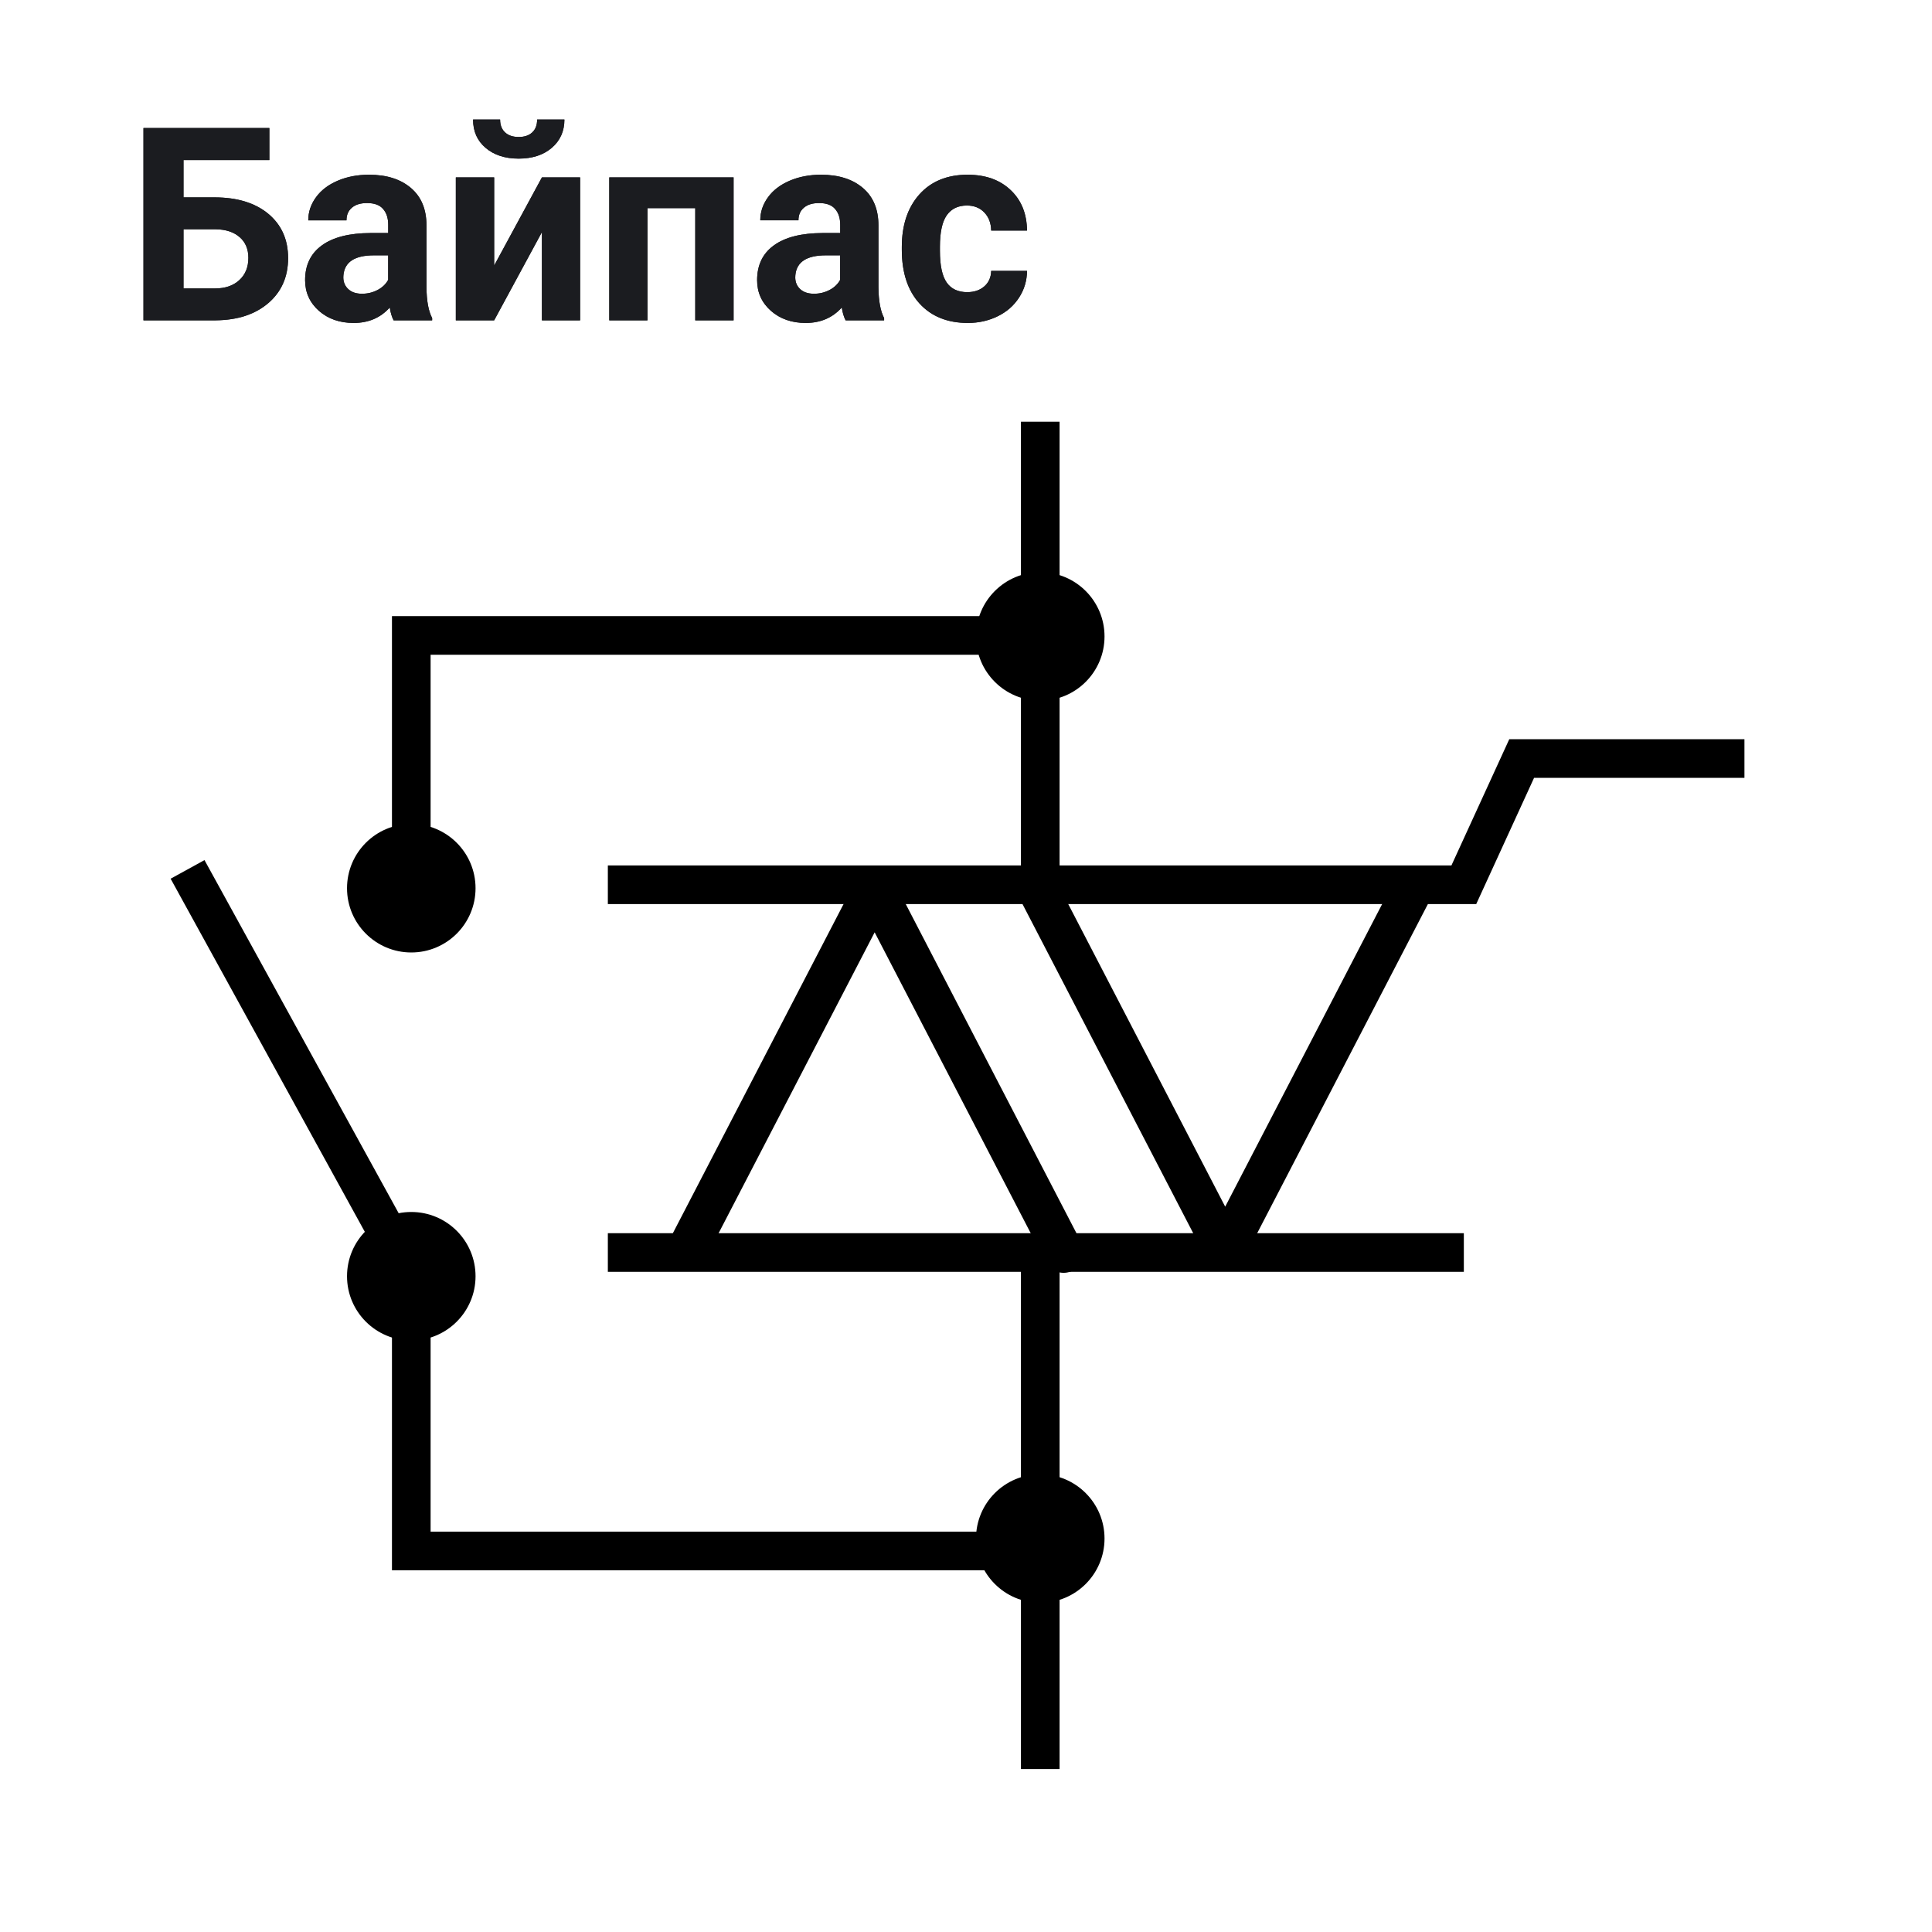 <?xml version="1.0" encoding="utf-8"?>
<!-- Generator: Adobe Illustrator 29.4.0, SVG Export Plug-In . SVG Version: 9.03 Build 0)  -->
<svg version="1.1" id="Layer_1" xmlns="http://www.w3.org/2000/svg" xmlns:xlink="http://www.w3.org/1999/xlink" x="0px" y="0px"
	 width="50px" height="50px" viewBox="0 0 50 50" enable-background="new 0 0 50 50" xml:space="preserve">
<g>
	<polyline fill="none" stroke="#000000" stroke-miterlimit="10" points="4.854,22.5 10.644,33.029 10.644,40.139 26.922,40.139 
		26.922,45.783 	"/>
	<polyline fill="none" stroke="#000000" stroke-miterlimit="10" points="10.644,23.216 10.644,16.445 26.922,16.445 26.922,10.914 	
		"/>
	<circle cx="10.644" cy="33.029" r="1.663"/>
	<circle cx="26.922" cy="39.817" r="1.663"/>
	<circle cx="26.922" cy="16.471" r="1.663"/>
	<circle cx="10.644" cy="22.987" r="1.663"/>
	<line fill="none" stroke="#000000" stroke-miterlimit="10" x1="26.922" y1="17.065" x2="26.922" y2="22.5"/>
	<line fill="none" stroke="#000000" stroke-miterlimit="10" x1="26.922" y1="40.139" x2="26.922" y2="32.207"/>
	<line fill="none" stroke="#000000" stroke-miterlimit="10" x1="15.731" y1="32.415" x2="37.884" y2="32.415"/>
	<polyline fill="none" stroke="#000000" stroke-miterlimit="10" points="15.731,22.897 37.884,22.897 39.381,19.63 45.146,19.63 	
		"/>
	
		<polyline fill="none" stroke="#000000" stroke-width="1.051" stroke-linecap="round" stroke-linejoin="round" stroke-miterlimit="10" points="
		27.526,32.415 22.636,22.987 17.823,32.267 	"/>
	
		<polyline fill="none" stroke="#000000" stroke-width="1.051" stroke-linecap="round" stroke-linejoin="round" stroke-miterlimit="10" points="
		26.818,22.942 31.708,32.37 36.598,22.942 	"/>
</g>
<g>
	<g>
		<path fill="#1B1C20" d="M6.971,4.143H4.749v0.965h0.8c0.586,0,1.05,0.141,1.393,0.424C7.284,5.817,7.456,6.198,7.456,6.68
			S7.286,7.55,6.945,7.843S6.151,8.284,5.586,8.29H3.713V3.313h3.258V4.143z M4.749,5.934v1.531h0.817
			c0.262,0,0.471-0.072,0.627-0.215C6.35,7.106,6.428,6.915,6.428,6.673c0-0.225-0.075-0.404-0.225-0.535S5.85,5.938,5.59,5.934
			H4.749z"/>
		<path fill="#1B1C20" d="M10.186,8.29c-0.046-0.09-0.079-0.199-0.099-0.332c-0.24,0.268-0.551,0.4-0.934,0.4
			c-0.362,0-0.662-0.105-0.9-0.314C8.016,7.833,7.896,7.569,7.896,7.251c0-0.393,0.146-0.693,0.436-0.902
			c0.291-0.211,0.711-0.316,1.26-0.318h0.455V5.819c0-0.172-0.044-0.309-0.132-0.41C9.827,5.305,9.688,5.255,9.5,5.255
			c-0.167,0-0.297,0.039-0.392,0.119S8.967,5.563,8.967,5.702H7.978c0-0.215,0.066-0.412,0.198-0.594
			c0.132-0.184,0.319-0.326,0.561-0.43S9.25,4.522,9.551,4.522c0.456,0,0.817,0.115,1.085,0.344s0.401,0.551,0.401,0.967v1.602
			c0.003,0.352,0.052,0.617,0.147,0.797V8.29H10.186z M9.369,7.602c0.146,0,0.281-0.033,0.404-0.098s0.214-0.152,0.273-0.262V6.608
			H9.678c-0.495,0-0.758,0.17-0.79,0.512L8.885,7.178c0,0.123,0.043,0.225,0.129,0.305C9.1,7.563,9.219,7.602,9.369,7.602z"/>
		<path fill="#1B1C20" d="M14.025,4.591h0.988V8.29h-0.988V6.007L12.789,8.29h-0.992V4.591h0.992v2.281L14.025,4.591z M14.607,3.094
			c0,0.301-0.109,0.545-0.327,0.732c-0.218,0.186-0.503,0.279-0.856,0.279c-0.353,0-0.638-0.092-0.855-0.277
			c-0.218-0.184-0.326-0.428-0.326-0.734h0.7c0,0.143,0.043,0.254,0.128,0.332c0.086,0.08,0.203,0.119,0.354,0.119
			c0.148,0,0.265-0.039,0.35-0.119c0.084-0.078,0.126-0.189,0.126-0.332H14.607z"/>
		<path fill="#1B1C20" d="M18.984,8.29h-0.991V5.387h-1.237V8.29h-0.988V4.591h3.217V8.29z"/>
		<path fill="#1B1C20" d="M21.884,8.29c-0.046-0.09-0.079-0.199-0.099-0.332c-0.24,0.268-0.551,0.4-0.934,0.4
			c-0.362,0-0.662-0.105-0.9-0.314c-0.238-0.211-0.357-0.475-0.357-0.793c0-0.393,0.146-0.693,0.436-0.902
			c0.291-0.211,0.711-0.316,1.26-0.318h0.455V5.819c0-0.172-0.044-0.309-0.132-0.41c-0.088-0.104-0.227-0.154-0.415-0.154
			c-0.167,0-0.297,0.039-0.392,0.119s-0.142,0.189-0.142,0.328h-0.988c0-0.215,0.066-0.412,0.198-0.594
			c0.132-0.184,0.319-0.326,0.561-0.43s0.513-0.156,0.813-0.156c0.456,0,0.817,0.115,1.085,0.344s0.401,0.551,0.401,0.967v1.602
			c0.003,0.352,0.052,0.617,0.147,0.797V8.29H21.884z M21.066,7.602c0.146,0,0.281-0.033,0.404-0.098s0.214-0.152,0.273-0.262V6.608
			h-0.369c-0.495,0-0.758,0.17-0.79,0.512l-0.003,0.059c0,0.123,0.043,0.225,0.129,0.305C20.798,7.563,20.916,7.602,21.066,7.602z"
			/>
		<path fill="#1B1C20" d="M25.031,7.561c0.182,0,0.33-0.051,0.443-0.15c0.114-0.1,0.174-0.234,0.178-0.4h0.927
			c-0.002,0.252-0.07,0.48-0.205,0.689s-0.318,0.369-0.552,0.484s-0.492,0.174-0.774,0.174c-0.528,0-0.945-0.168-1.251-0.504
			s-0.458-0.801-0.458-1.393V6.395c0-0.568,0.151-1.023,0.454-1.363c0.304-0.34,0.72-0.51,1.248-0.51
			c0.463,0,0.833,0.131,1.112,0.395c0.279,0.262,0.421,0.611,0.426,1.049h-0.927c-0.004-0.191-0.063-0.348-0.178-0.467
			c-0.113-0.119-0.264-0.18-0.451-0.18c-0.229,0-0.403,0.084-0.521,0.252s-0.177,0.439-0.177,0.816v0.102
			c0,0.383,0.059,0.656,0.175,0.822S24.794,7.561,25.031,7.561z"/>
	</g>
	<g>
		<path fill="#1B1C20" d="M6.971,4.143H4.749v0.965h0.8c0.586,0,1.05,0.141,1.393,0.424C7.284,5.817,7.456,6.198,7.456,6.68
			S7.286,7.55,6.945,7.843S6.151,8.284,5.586,8.29H3.713V3.313h3.258V4.143z M4.749,5.934v1.531h0.817
			c0.262,0,0.471-0.072,0.627-0.215C6.35,7.106,6.428,6.915,6.428,6.673c0-0.225-0.075-0.404-0.225-0.535S5.85,5.938,5.59,5.934
			H4.749z"/>
		<path fill="#1B1C20" d="M10.186,8.29c-0.046-0.09-0.079-0.199-0.099-0.332c-0.24,0.268-0.551,0.4-0.934,0.4
			c-0.362,0-0.662-0.105-0.9-0.314C8.016,7.833,7.896,7.569,7.896,7.251c0-0.393,0.146-0.693,0.436-0.902
			c0.291-0.211,0.711-0.316,1.26-0.318h0.455V5.819c0-0.172-0.044-0.309-0.132-0.41C9.827,5.305,9.688,5.255,9.5,5.255
			c-0.167,0-0.297,0.039-0.392,0.119S8.967,5.563,8.967,5.702H7.978c0-0.215,0.066-0.412,0.198-0.594
			c0.132-0.184,0.319-0.326,0.561-0.43S9.25,4.522,9.551,4.522c0.456,0,0.817,0.115,1.085,0.344s0.401,0.551,0.401,0.967v1.602
			c0.003,0.352,0.052,0.617,0.147,0.797V8.29H10.186z M9.369,7.602c0.146,0,0.281-0.033,0.404-0.098s0.214-0.152,0.273-0.262V6.608
			H9.678c-0.495,0-0.758,0.17-0.79,0.512L8.885,7.178c0,0.123,0.043,0.225,0.129,0.305C9.1,7.563,9.219,7.602,9.369,7.602z"/>
		<path fill="#1B1C20" d="M14.025,4.591h0.988V8.29h-0.988V6.007L12.789,8.29h-0.992V4.591h0.992v2.281L14.025,4.591z M14.607,3.094
			c0,0.301-0.109,0.545-0.327,0.732c-0.218,0.186-0.503,0.279-0.856,0.279c-0.353,0-0.638-0.092-0.855-0.277
			c-0.218-0.184-0.326-0.428-0.326-0.734h0.7c0,0.143,0.043,0.254,0.128,0.332c0.086,0.08,0.203,0.119,0.354,0.119
			c0.148,0,0.265-0.039,0.35-0.119c0.084-0.078,0.126-0.189,0.126-0.332H14.607z"/>
		<path fill="#1B1C20" d="M18.984,8.29h-0.991V5.387h-1.237V8.29h-0.988V4.591h3.217V8.29z"/>
		<path fill="#1B1C20" d="M21.884,8.29c-0.046-0.09-0.079-0.199-0.099-0.332c-0.24,0.268-0.551,0.4-0.934,0.4
			c-0.362,0-0.662-0.105-0.9-0.314c-0.238-0.211-0.357-0.475-0.357-0.793c0-0.393,0.146-0.693,0.436-0.902
			c0.291-0.211,0.711-0.316,1.26-0.318h0.455V5.819c0-0.172-0.044-0.309-0.132-0.41c-0.088-0.104-0.227-0.154-0.415-0.154
			c-0.167,0-0.297,0.039-0.392,0.119s-0.142,0.189-0.142,0.328h-0.988c0-0.215,0.066-0.412,0.198-0.594
			c0.132-0.184,0.319-0.326,0.561-0.43s0.513-0.156,0.813-0.156c0.456,0,0.817,0.115,1.085,0.344s0.401,0.551,0.401,0.967v1.602
			c0.003,0.352,0.052,0.617,0.147,0.797V8.29H21.884z M21.066,7.602c0.146,0,0.281-0.033,0.404-0.098s0.214-0.152,0.273-0.262V6.608
			h-0.369c-0.495,0-0.758,0.17-0.79,0.512l-0.003,0.059c0,0.123,0.043,0.225,0.129,0.305C20.798,7.563,20.916,7.602,21.066,7.602z"
			/>
		<path fill="#1B1C20" d="M25.031,7.561c0.182,0,0.33-0.051,0.443-0.15c0.114-0.1,0.174-0.234,0.178-0.4h0.927
			c-0.002,0.252-0.07,0.48-0.205,0.689s-0.318,0.369-0.552,0.484s-0.492,0.174-0.774,0.174c-0.528,0-0.945-0.168-1.251-0.504
			s-0.458-0.801-0.458-1.393V6.395c0-0.568,0.151-1.023,0.454-1.363c0.304-0.34,0.72-0.51,1.248-0.51
			c0.463,0,0.833,0.131,1.112,0.395c0.279,0.262,0.421,0.611,0.426,1.049h-0.927c-0.004-0.191-0.063-0.348-0.178-0.467
			c-0.113-0.119-0.264-0.18-0.451-0.18c-0.229,0-0.403,0.084-0.521,0.252s-0.177,0.439-0.177,0.816v0.102
			c0,0.383,0.059,0.656,0.175,0.822S24.794,7.561,25.031,7.561z"/>
	</g>
</g>
</svg>

